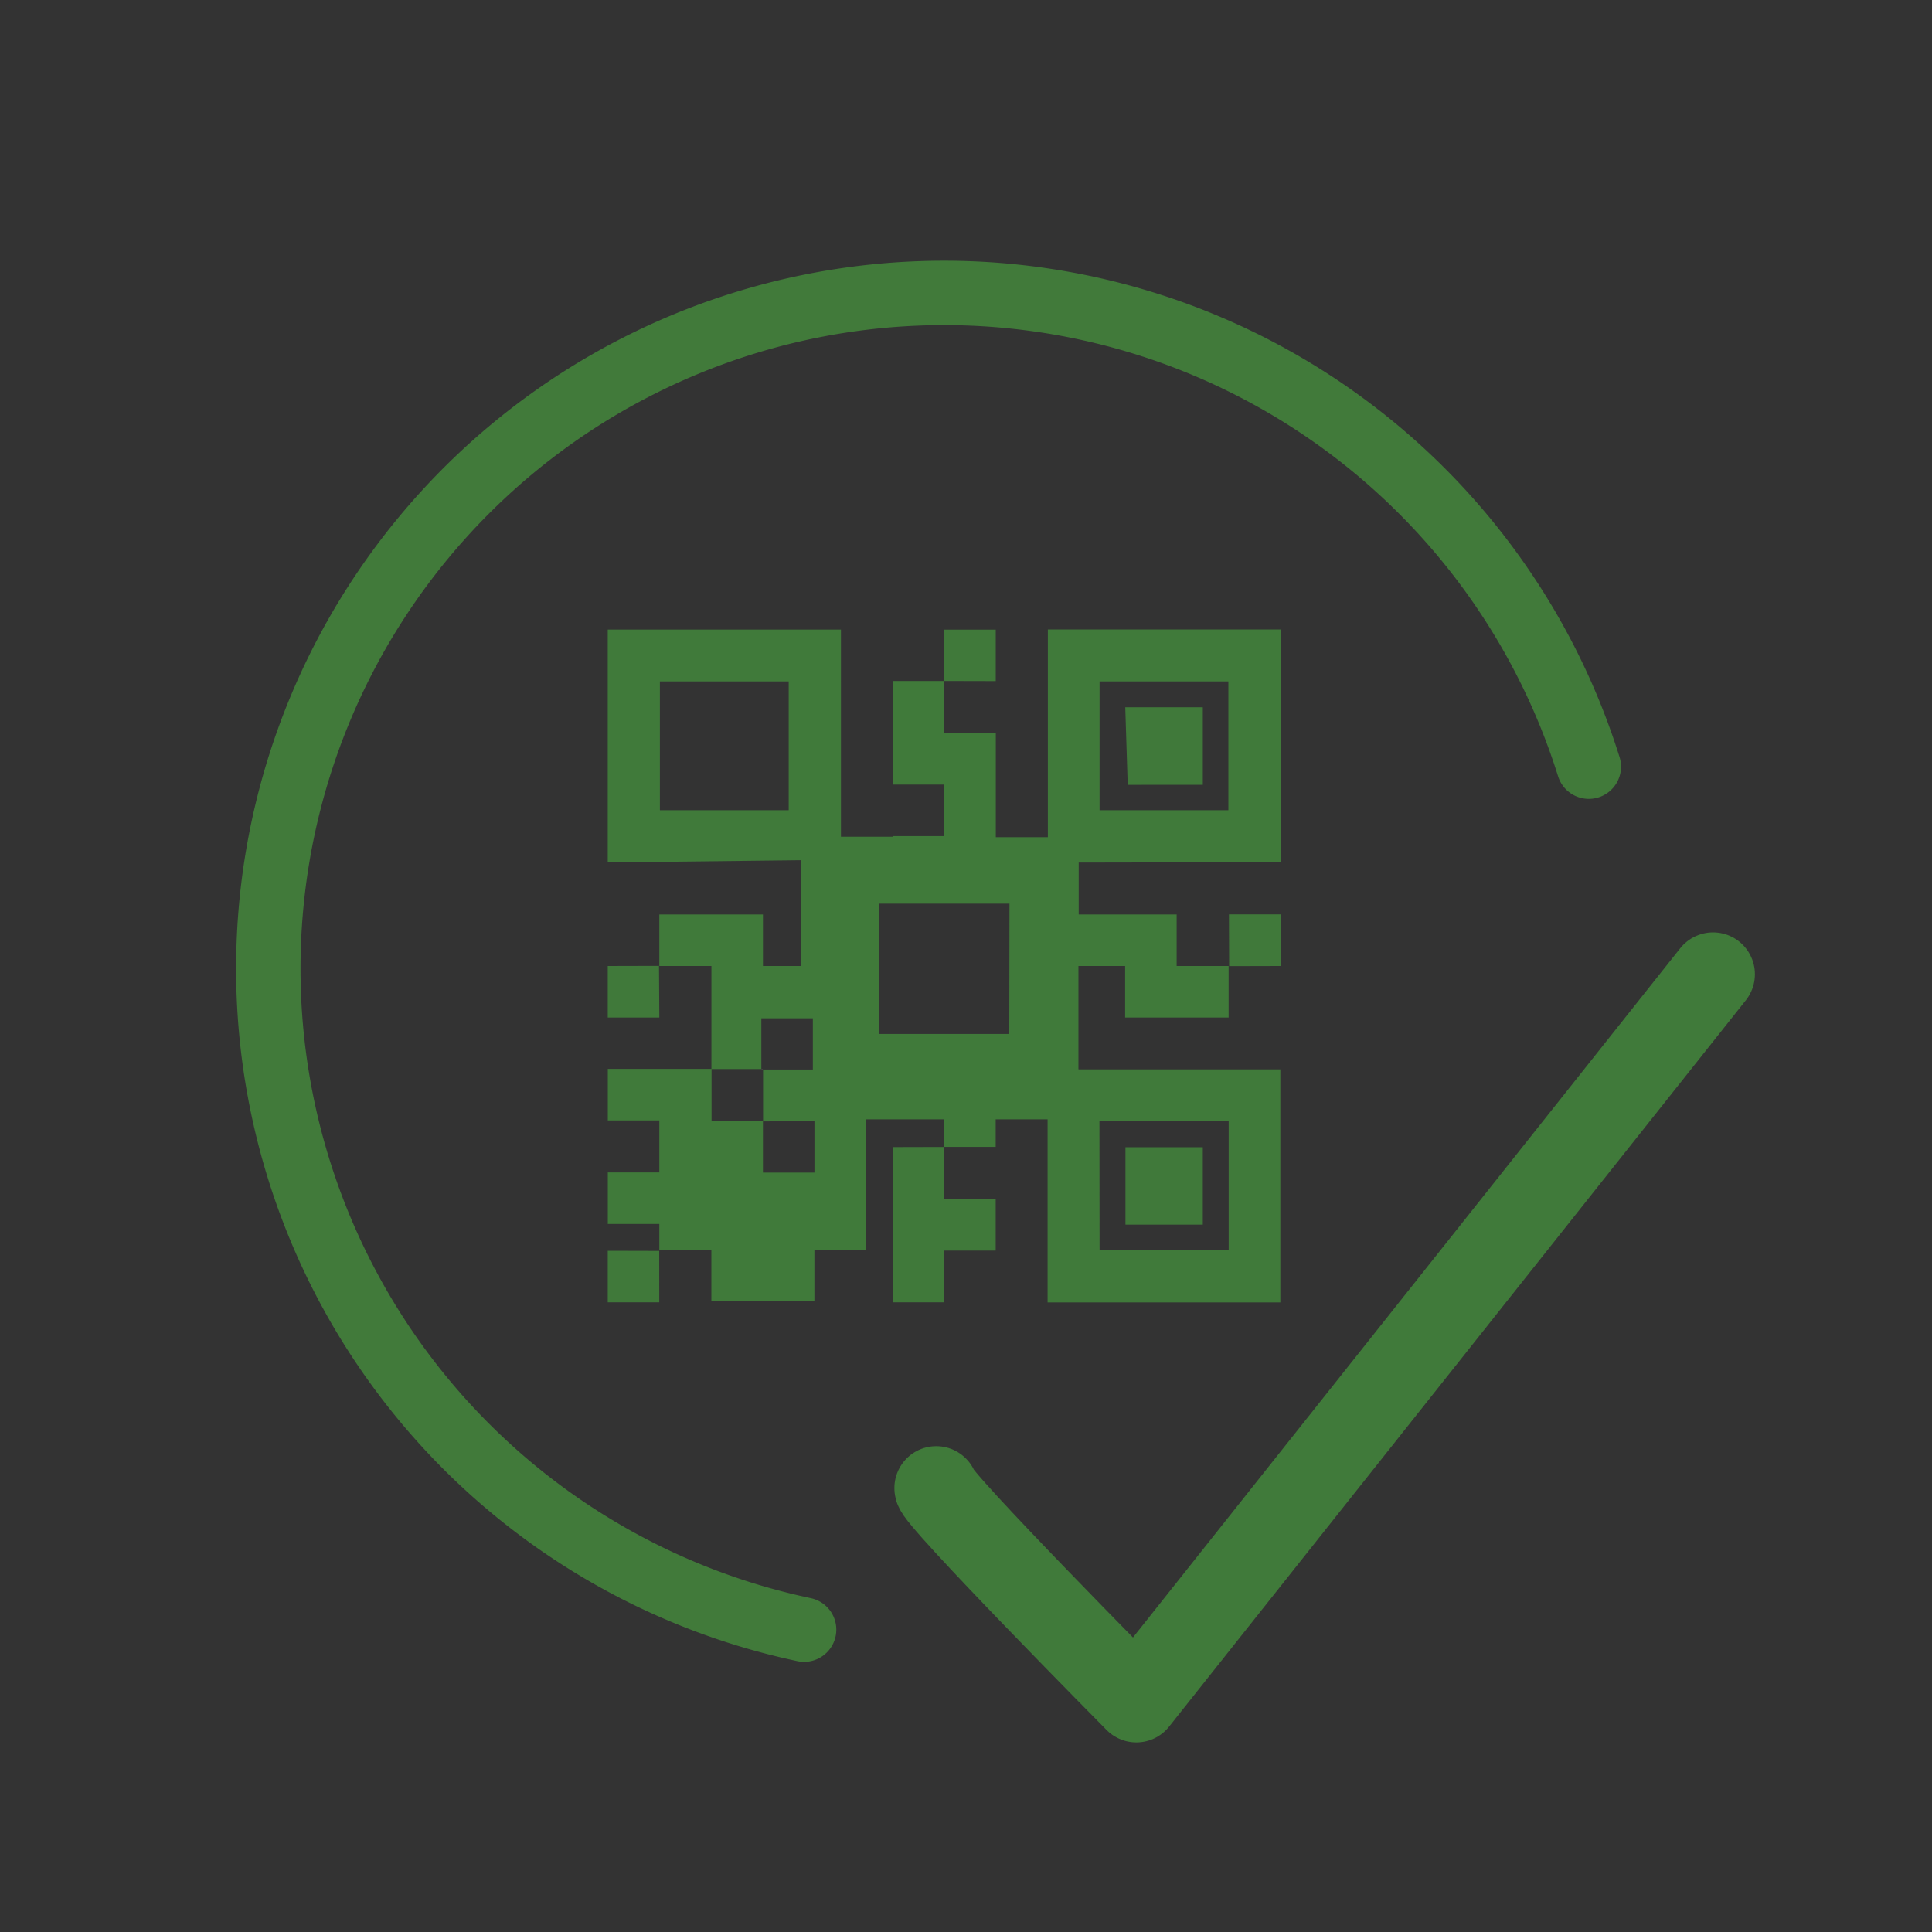 <?xml version="1.0" encoding="UTF-8"?>
<svg xmlns="http://www.w3.org/2000/svg" id="Layer_1" data-name="Layer 1" viewBox="0 0 300 300">
  <rect x="0" y="0" width="300" height="300" fill="#333333" stroke="none"/>
  <defs>
    <style>.cls-1,.cls-2,.cls-7{fill:none;}.cls-1{stroke:#417a3a;stroke-width:10px;}.cls-1,.cls-7{stroke-linecap:round;stroke-linejoin:round;}.cls-3{fill:#40793a;}.cls-4{fill:#407a3a;}.cls-5{fill:#417a3a;}.cls-6{fill:#fff;}.cls-7{stroke:#407a3a;stroke-width:13px;}</style>
  </defs>
  <path class="cls-1" d="M124.86,253.05a104.92,104.92,0,1,1,121.85-134"></path>
  <polygon class="cls-2" points="118.48 182.13 126.49 182.13 126.49 174.13 118.46 174.18 118.48 182.13"></polygon>
  <rect class="cls-2" x="102.42" y="105.81" width="20.05" height="20.05"></rect>
  <rect class="cls-2" x="136.47" y="140.32" width="20.27" height="20.27"></rect>
  <polygon class="cls-2" points="118.44 174.16 118.46 166.14 118.23 166.14 118.23 166.07 110.48 166.02 110.46 174.11 118.44 174.16"></polygon>
  <path class="cls-2" d="M190.79,105.81h-20v20h20Zm-4,16H175.11l-.38-12.05h12Z"></path>
  <path class="cls-2" d="M190.81,174.13H170.74v20.05h20.07Zm-4,16h-12v-12h12Z"></path>
  <polygon class="cls-3" points="198.85 141.98 190.83 141.98 190.86 150.02 198.85 150 198.85 141.98"></polygon>
  <rect class="cls-3" x="190.85" y="150.02" width="0.01" height="0.01"></rect>
  <polygon class="cls-3" points="102.35 194.24 102.36 194.24 102.36 194.23 102.36 194.24 102.36 194.24 102.36 194.24 102.37 194.24 102.37 194.23 102.35 194.23 102.35 194.24"></polygon>
  <path class="cls-4" d="M198.85,133.88V97.74H162.71V130h-8.08V113.82h-8l0-8.08h0l-8,0v16.09h8v8h-8v.1h-8.05V97.76H94.37v36.16l30-.35V150h-5.9v-8H102.38l0,8h8.09l0,16,7.75,0v-7.88h8v7.95h-7.73l0,8-8,0,0-8.09-16.11,0v8h8l0,8.08-8,0v8h8v4h8.08v8h16v-8h8V173.81h12.07l0,4.28h8.08v-4.28h8.06v28.43l36.14,0V166.05l-31.35,0V150h7.25v8h16.07l0-8h-8.07v-8H167.5v-8.06Zm-28.11-28.07h20v20h-20Zm-48.27,20h-20v-20h20Zm4,56.27h-8l0-7.95,8-.05Zm0-32.12h0v0h0Zm30.25,10.59H136.47V140.32h20.28Zm14,13.53h20.07v20.05H170.74Z"></path>
  <polygon class="cls-3" points="146.57 178.1 138.6 178.12 138.6 202.22 146.6 202.22 146.6 194.19 154.61 194.19 154.61 186.15 146.59 186.15 146.57 178.1"></polygon>
  <polygon class="cls-3" points="146.57 178.09 146.57 178.1 146.58 178.1 146.57 178.09"></polygon>
  <polygon class="cls-3" points="146.57 105.74 146.57 105.75 146.57 105.74 146.57 105.74 146.57 105.74 146.57 105.74 146.57 105.74"></polygon>
  <polygon class="cls-3" points="154.62 97.77 146.6 97.77 146.57 105.74 154.62 105.76 154.62 97.77"></polygon>
  <polygon class="cls-3" points="146.57 105.74 146.57 105.74 146.57 105.74 146.57 105.74"></polygon>
  <polygon class="cls-3" points="102.33 149.97 102.33 149.98 102.33 149.98 102.33 149.97"></polygon>
  <polygon class="cls-3" points="102.33 149.98 94.37 150 94.37 158 102.38 158 102.33 149.98"></polygon>
  <polygon class="cls-3" points="102.35 194.24 94.37 194.22 94.37 202.22 102.37 202.22 102.36 194.24 102.35 194.24 102.35 194.24"></polygon>
  <polygon class="cls-3" points="102.36 194.23 102.36 194.24 102.36 194.24 102.36 194.23"></polygon>
  <rect class="cls-3" x="102.35" y="194.24"></rect>
  <rect class="cls-3" x="174.76" y="178.14" width="12.01" height="12.02"></rect>
  <polygon class="cls-3" points="175.11 121.87 186.77 121.86 186.77 109.82 174.73 109.82 175.11 121.87"></polygon>
  <rect class="cls-5" x="126.49" y="149.99" width="0.02" height="0.02"></rect>
  <rect class="cls-6" x="118.23" y="166.07" width="0.23" height="0.07"></rect>
  <path class="cls-7" d="M145.38,231.06c-.31,1.32,31.07,33,31.07,33L266,151.28"></path>
</svg>
